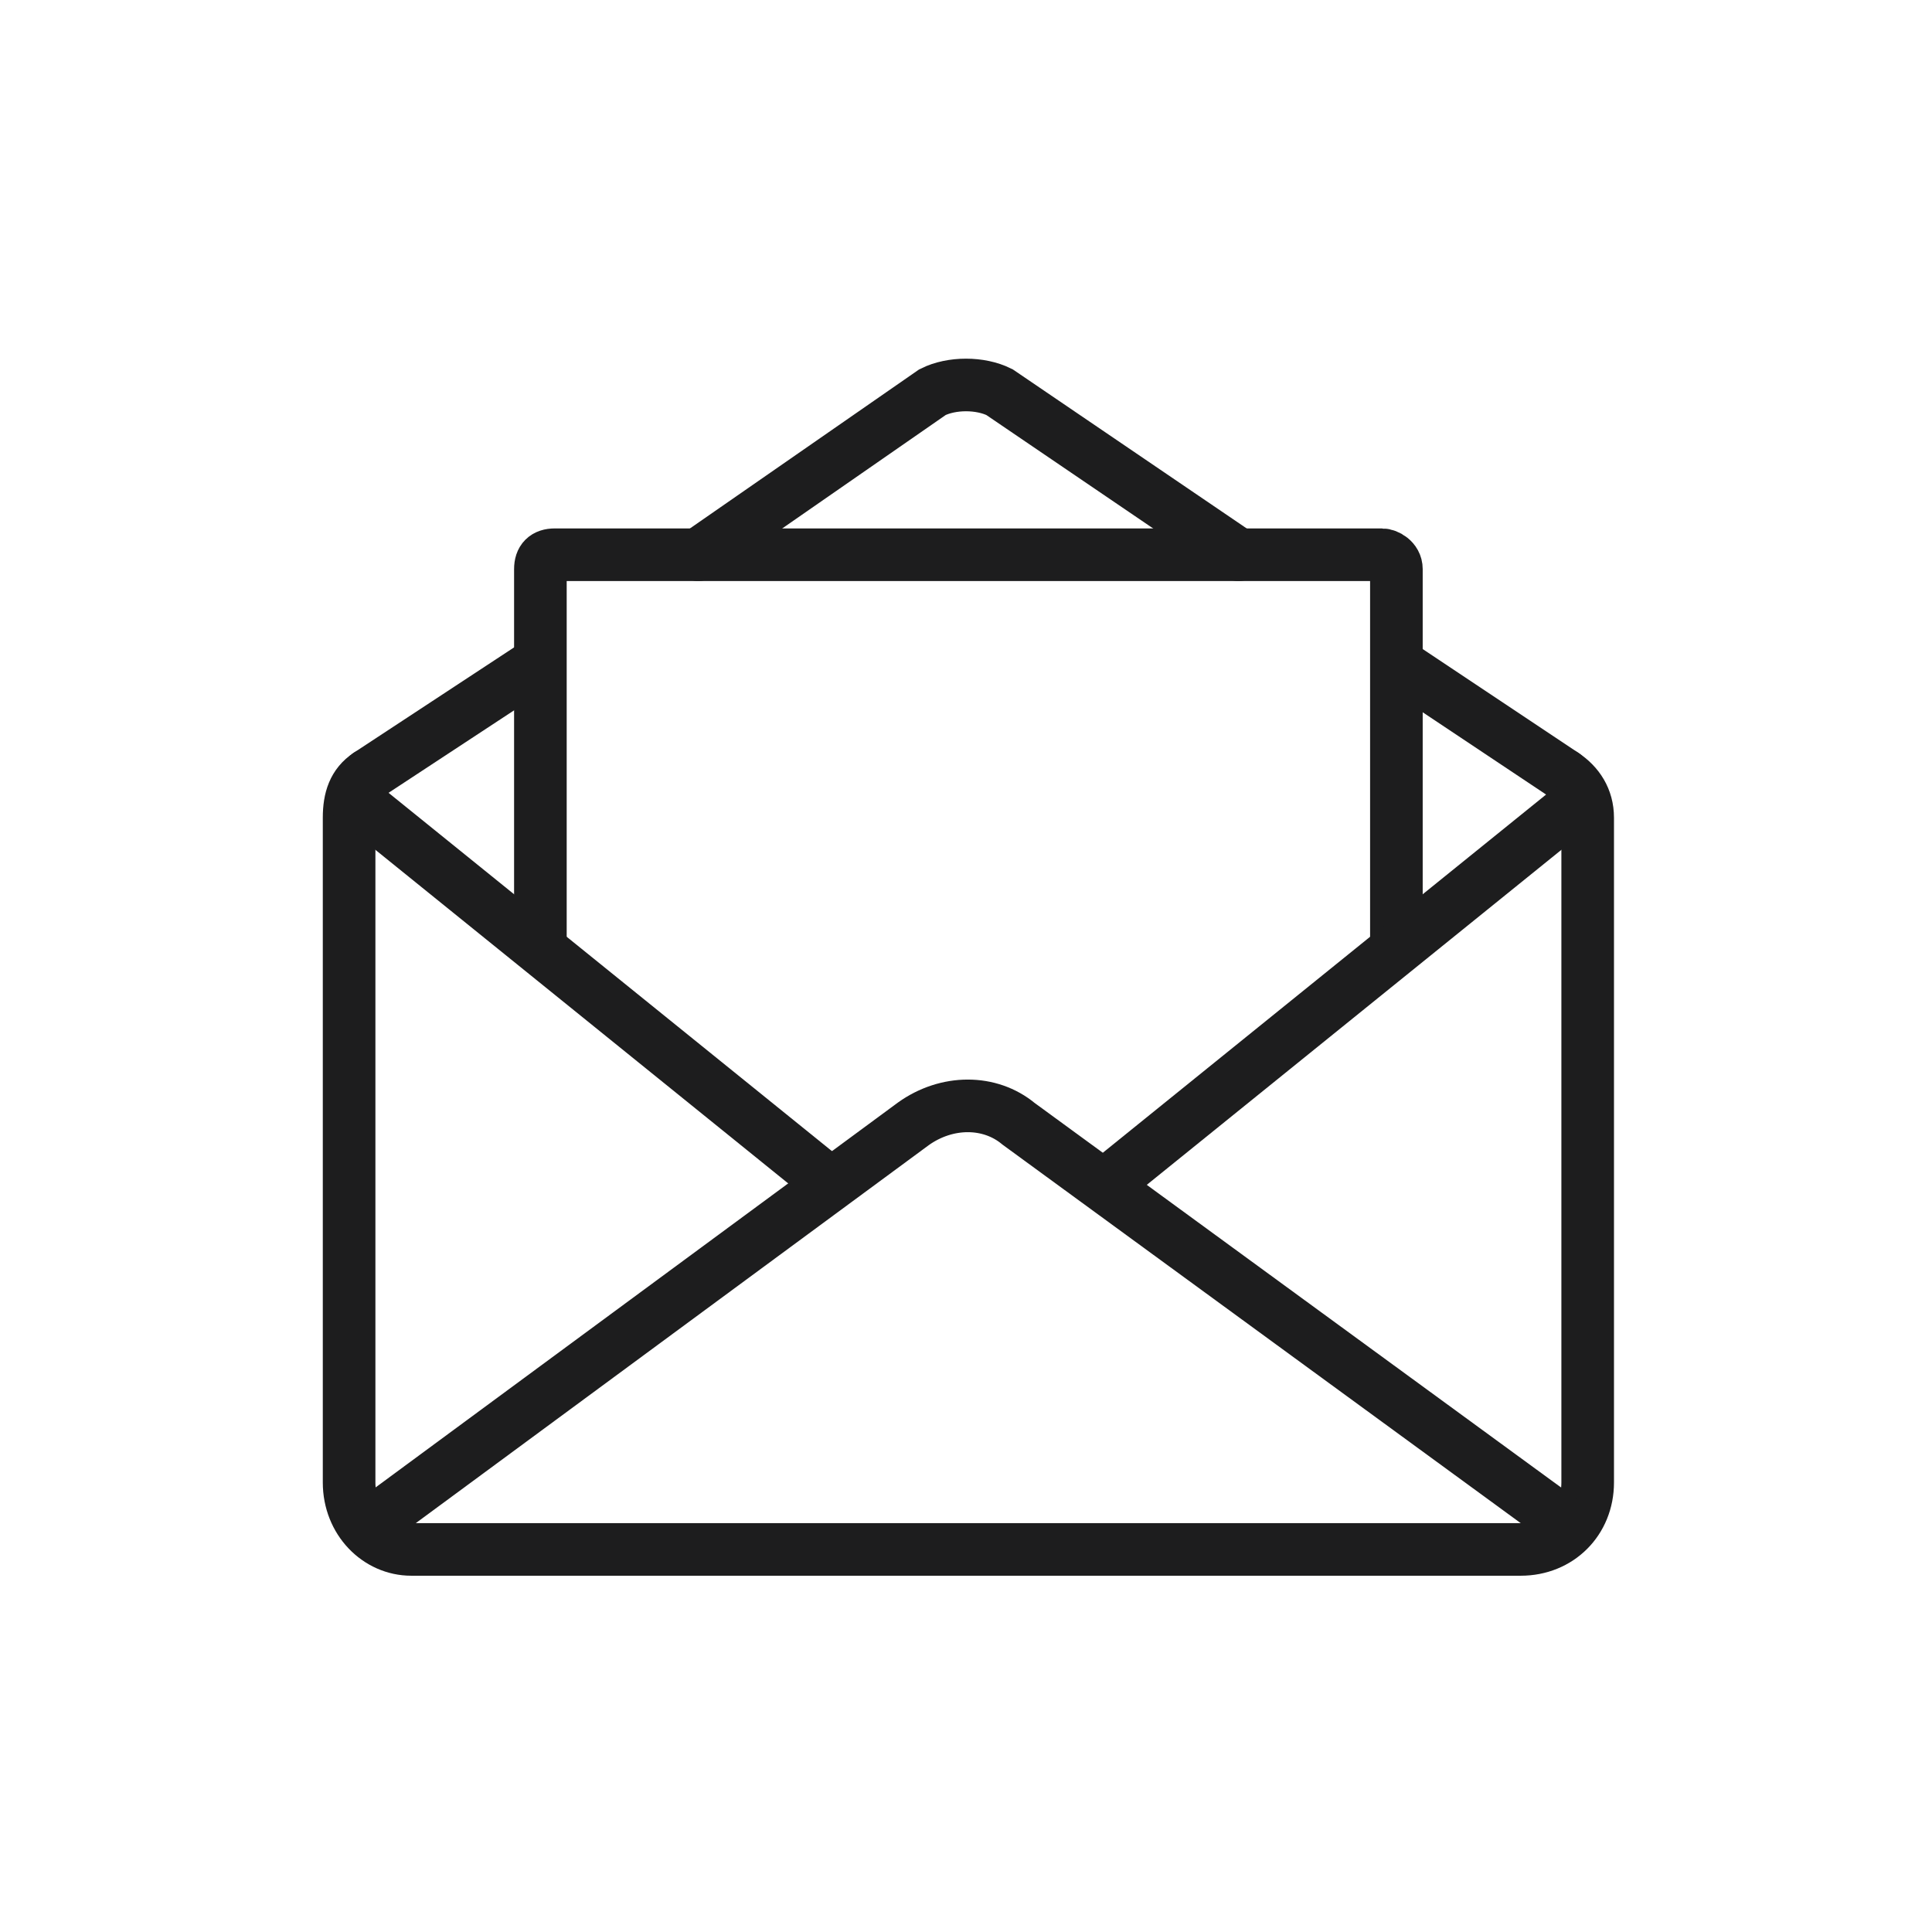 <svg xmlns="http://www.w3.org/2000/svg" xmlns:xlink="http://www.w3.org/1999/xlink" xmlns:xodm="http://www.corel.com/coreldraw/odm/2003" xml:space="preserve" width="24px" height="24px" fill-rule="evenodd" clip-rule="evenodd" viewBox="0 0 4.04 4.04"> <g id="Layer_x0020_1">    <g id="_1805854615808">   <path fill="none" fill-rule="nonzero" stroke="#1D1D1E" stroke-width="0.11" stroke-linecap="round" stroke-miterlimit="10" d="M3.27 1.62c0.03,0.02 0.05,0.05 0.05,0.09l0 1.39c0,0.08 -0.06,0.14 -0.14,0.14l-2.32 0c-0.07,0 -0.13,-0.06 -0.13,-0.14l0 -1.39c0,-0.04 0.01,-0.07 0.04,-0.09"></path>   <line fill="none" fill-rule="nonzero" stroke="#1D1D1E" stroke-width="0.11" stroke-linecap="round" stroke-miterlimit="10" x1="2.94" y1="1.4" x2="3.27" y2="1.62"></line>   <path fill="none" fill-rule="nonzero" stroke="#1D1D1E" stroke-width="0.11" stroke-linecap="round" stroke-miterlimit="10" d="M1.46 1.16l0.49 -0.34c0.04,-0.02 0.1,-0.02 0.14,0l0.5 0.34"></path>   <line fill="none" fill-rule="nonzero" stroke="#1D1D1E" stroke-width="0.11" stroke-linecap="round" stroke-miterlimit="10" x1="0.77" y1="1.62" x2="1.12" y2="1.39"></line>   <path fill="none" fill-rule="nonzero" stroke="#1D1D1E" stroke-width="0.11" stroke-linecap="round" stroke-miterlimit="10" d="M3.28 3.19l-1.15 -0.84c-0.06,-0.05 -0.15,-0.05 -0.22,0l-1.14 0.84"></path>   <path fill="none" fill-rule="nonzero" stroke="#1D1D1E" stroke-width="0.11" stroke-linecap="round" stroke-miterlimit="10" d="M2.92 1.96l0 -0.77c0,-0.02 -0.02,-0.03 -0.03,-0.03l-1.73 0c-0.02,0 -0.03,0.01 -0.03,0.03l0 0.77"></path>   <line fill="none" fill-rule="nonzero" stroke="#1D1D1E" stroke-width="0.11" stroke-linecap="round" stroke-miterlimit="10" x1="0.74" y1="1.67" x2="1.73" y2="2.47"></line>   <line fill="none" fill-rule="nonzero" stroke="#1D1D1E" stroke-width="0.11" stroke-linecap="round" stroke-miterlimit="10" x1="3.31" y1="1.67" x2="2.32" y2="2.47"></line>  </g>  <rect fill="none" width="4.04" height="4.04"></rect> </g></svg>